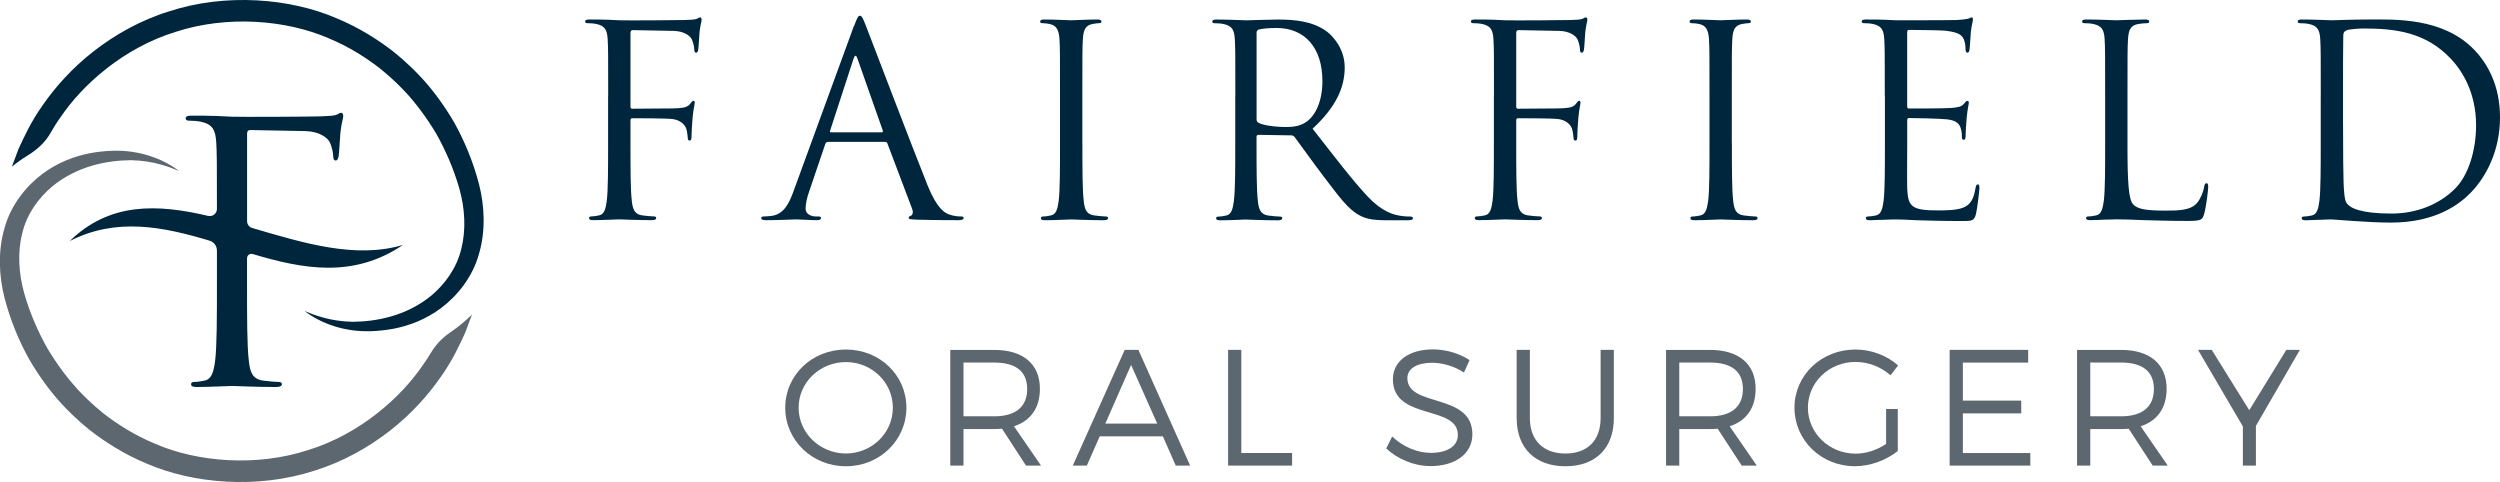 <?xml version="1.0" encoding="UTF-8"?>
<svg id="Layer_2" data-name="Layer 2" xmlns="http://www.w3.org/2000/svg" viewBox="0 0 569.64 109.83">
  <defs>
    <style>
      .cls-1 {
        fill: #00263d;
      }

      .cls-2 {
        fill: #5d6770;
      }
    </style>
  </defs>
  <g id="Layer_1-2" data-name="Layer 1">
    <g>
      <g>
        <g>
          <path class="cls-1" d="M138.58,21.98c0-9.43,0-11.13-.12-13.07-.12-2.06-.61-3.03-2.6-3.45-.48-.12-1.51-.18-2.06-.18-.24,0-.48-.12-.48-.36,0-.36.3-.48.97-.48,1.39,0,3.03,0,4.35.06l2.48.12c1.21.06,13.49,0,14.89-.06,1.15-.06,2.12-.06,2.66-.24.36-.12.6-.36.84-.36s.36.24.36.55c0,.42-.3,1.15-.48,2.84-.06.61-.18,3.27-.3,3.99-.06.3-.18.67-.48.67s-.42-.3-.42-.73c0-.48-.18-1.51-.55-2.3-.36-.79-1.75-1.88-4.11-1.94l-9.32-.18c-.36,0-.55.18-.55.67v16.69c0,.36.07.55.43.55l7.74-.06c1.02,0,1.87,0,2.72-.06,1.45-.12,2.23-.3,2.78-1.09.24-.3.42-.6.66-.6s.3.18.3.48c0,.36-.3,1.39-.48,3.39-.12,1.21-.24,3.63-.24,4.05,0,.54,0,1.15-.43,1.15-.3,0-.42-.24-.42-.55-.06-.6-.12-1.45-.36-2.18-.3-.85-1.27-1.94-3.14-2.18-1.51-.18-8.11-.18-9.13-.18-.3,0-.43.12-.43.54v5.14c0,5.81,0,10.59.3,13.13.18,1.75.55,3.08,2.36,3.32.84.12,2.18.24,2.72.24.36,0,.48.18.48.36,0,.31-.3.49-.97.49-3.33,0-7.14-.18-7.44-.18s-4.11.18-5.93.18c-.66,0-.96-.12-.96-.49,0-.18.12-.36.48-.36.54,0,1.27-.12,1.81-.24,1.21-.24,1.51-1.57,1.75-3.32.3-2.55.3-7.32.3-13.13v-10.65Z"/>
          <path class="cls-1" d="M194.6,5.95c.73-2,.97-2.36,1.33-2.36s.61.3,1.33,2.18c.91,2.3,10.41,27.29,14.1,36.48,2.18,5.38,3.93,6.35,5.2,6.71.91.3,1.82.36,2.42.36.36,0,.6.06.6.36,0,.36-.55.49-1.21.49-.91,0-5.33,0-9.5-.12-1.15-.06-1.82-.06-1.82-.42,0-.25.18-.36.42-.43.36-.12.73-.66.36-1.63l-5.63-14.88c-.12-.25-.24-.36-.55-.36h-13c-.3,0-.48.18-.61.49l-3.63,10.7c-.55,1.51-.85,2.96-.85,4.05,0,1.21,1.27,1.75,2.3,1.75h.61c.43,0,.6.12.6.36,0,.36-.36.49-.91.49-1.45,0-4.05-.18-4.72-.18s-3.99.18-6.84.18c-.78,0-1.15-.12-1.15-.49,0-.24.24-.36.55-.36.42,0,1.27-.06,1.75-.12,2.78-.36,3.99-2.66,5.08-5.69l13.73-37.57ZM200.9,30.15c.3,0,.3-.18.24-.43l-5.75-16.33c-.3-.91-.6-.91-.91,0l-5.32,16.33c-.12.31,0,.43.18.43h11.56Z"/>
          <path class="cls-1" d="M246.63,32.63c0,5.81,0,10.59.3,13.13.18,1.75.54,3.08,2.36,3.32.84.12,2.17.25,2.72.25.36,0,.48.18.48.36,0,.3-.3.49-.96.49-3.33,0-7.14-.18-7.45-.18s-4.11.18-5.93.18c-.66,0-.97-.12-.97-.49,0-.18.12-.36.48-.36.55,0,1.27-.12,1.82-.25,1.21-.24,1.51-1.57,1.75-3.32.3-2.55.3-7.32.3-13.13v-10.65c0-9.44,0-11.13-.12-13.07-.12-2.06-.73-3.09-2.06-3.39-.66-.18-1.45-.24-1.87-.24-.24,0-.48-.12-.48-.36,0-.36.3-.48.97-.48,2,0,5.81.18,6.11.18s4.11-.18,5.93-.18c.66,0,.96.12.96.48,0,.24-.24.36-.48.36-.43,0-.79.06-1.51.18-1.64.3-2.12,1.33-2.24,3.45-.12,1.94-.12,3.63-.12,13.07v10.65Z"/>
          <path class="cls-1" d="M281.48,21.98c0-9.44,0-11.13-.12-13.07-.12-2.06-.6-3.03-2.6-3.44-.49-.13-1.51-.18-2.06-.18-.24,0-.48-.12-.48-.36,0-.36.3-.48.97-.48,2.72,0,6.54.18,6.83.18.67,0,5.26-.18,7.14-.18,3.82,0,7.87.36,11.07,2.66,1.51,1.09,4.17,4.05,4.17,8.23,0,4.48-1.88,8.95-7.32,13.98,4.96,6.35,9.07,11.74,12.58,15.49,3.27,3.45,5.87,4.11,7.38,4.35,1.15.18,2,.18,2.36.18.31,0,.55.18.55.36,0,.37-.36.49-1.46.49h-4.29c-3.39,0-4.9-.3-6.47-1.15-2.6-1.39-4.72-4.35-8.17-8.89-2.54-3.32-5.39-7.38-6.59-8.95-.25-.25-.43-.36-.79-.36l-7.44-.12c-.3,0-.43.18-.43.48v1.45c0,5.81,0,10.59.3,13.13.18,1.75.54,3.08,2.36,3.33.84.12,2.17.24,2.72.24.36,0,.48.18.48.36,0,.3-.3.49-.96.49-3.33,0-7.14-.18-7.45-.18-.06,0-3.87.18-5.69.18-.66,0-.97-.12-.97-.49,0-.18.12-.36.48-.36.55,0,1.27-.12,1.82-.24,1.21-.24,1.51-1.57,1.75-3.33.31-2.55.31-7.32.31-13.13v-10.65ZM286.32,27.24c0,.3.12.55.43.73.9.55,3.69.97,6.35.97,1.45,0,3.14-.18,4.53-1.15,2.12-1.46,3.69-4.72,3.69-9.32,0-7.56-3.99-12.1-10.47-12.1-1.82,0-3.45.18-4.05.36-.3.12-.48.36-.48.73v19.78Z"/>
          <path class="cls-1" d="M340.41,21.98c0-9.43,0-11.13-.12-13.07-.12-2.06-.61-3.03-2.6-3.45-.48-.12-1.51-.18-2.06-.18-.24,0-.48-.12-.48-.36,0-.36.3-.48.96-.48,1.39,0,3.03,0,4.35.06l2.48.12c1.21.06,13.49,0,14.89-.06,1.15-.06,2.12-.06,2.66-.24.36-.12.6-.36.84-.36s.36.24.36.55c0,.42-.3,1.15-.48,2.84-.06.61-.18,3.27-.3,3.99-.07.3-.18.67-.49.67s-.42-.3-.42-.73c0-.48-.18-1.51-.55-2.3-.36-.79-1.75-1.88-4.11-1.94l-9.31-.18c-.36,0-.55.18-.55.67v16.69c0,.36.07.55.43.55l7.74-.06c1.02,0,1.87,0,2.72-.06,1.46-.12,2.24-.3,2.79-1.09.24-.3.42-.6.66-.6s.3.18.3.48c0,.36-.3,1.39-.48,3.39-.12,1.21-.24,3.63-.24,4.05,0,.54,0,1.15-.43,1.15-.3,0-.43-.24-.43-.55-.06-.6-.12-1.45-.36-2.18-.3-.85-1.27-1.94-3.14-2.18-1.51-.18-8.11-.18-9.13-.18-.3,0-.43.12-.43.54v5.14c0,5.81,0,10.59.3,13.13.18,1.75.55,3.08,2.36,3.32.84.12,2.18.24,2.72.24.36,0,.48.18.48.36,0,.31-.3.49-.97.49-3.32,0-7.13-.18-7.44-.18s-4.11.18-5.93.18c-.66,0-.96-.12-.96-.49,0-.18.12-.36.48-.36.55,0,1.28-.12,1.82-.24,1.21-.24,1.51-1.57,1.75-3.32.3-2.55.3-7.32.3-13.13v-10.65Z"/>
          <path class="cls-1" d="M394.62,32.63c0,5.81,0,10.59.3,13.13.18,1.75.54,3.08,2.36,3.32.85.12,2.18.25,2.72.25.36,0,.48.18.48.36,0,.3-.3.49-.96.49-3.33,0-7.14-.18-7.45-.18s-4.12.18-5.93.18c-.67,0-.97-.12-.97-.49,0-.18.12-.36.48-.36.55,0,1.27-.12,1.81-.25,1.21-.24,1.51-1.57,1.76-3.32.3-2.55.3-7.32.3-13.13v-10.65c0-9.44,0-11.13-.12-13.07-.12-2.06-.73-3.09-2.06-3.39-.66-.18-1.45-.24-1.88-.24-.24,0-.48-.12-.48-.36,0-.36.31-.48.97-.48,2,0,5.81.18,6.11.18s4.11-.18,5.93-.18c.66,0,.96.12.96.48,0,.24-.24.36-.48.36-.43,0-.79.06-1.51.18-1.64.3-2.12,1.33-2.24,3.45-.12,1.94-.12,3.63-.12,13.07v10.65Z"/>
          <path class="cls-1" d="M429.46,21.98c0-9.43,0-11.13-.12-13.07-.12-2.06-.61-3.03-2.6-3.45-.48-.12-1.51-.18-2.06-.18-.24,0-.48-.12-.48-.36,0-.36.3-.48.97-.48,1.39,0,3.03,0,4.35.06l2.48.12c.43,0,12.47,0,13.86-.06,1.15-.06,2.12-.18,2.6-.3.3-.06.54-.3.84-.3.18,0,.24.24.24.55,0,.42-.3,1.15-.48,2.84-.06.61-.18,3.27-.3,3.99-.06.3-.18.67-.42.67-.36,0-.48-.3-.48-.79,0-.42-.06-1.45-.36-2.18-.42-.96-1.02-1.69-4.29-2.05-1.03-.12-7.62-.18-8.29-.18-.24,0-.36.18-.36.61v16.7c0,.42.07.6.36.6.79,0,8.23,0,9.62-.12,1.46-.12,2.3-.24,2.85-.85.42-.48.66-.78.91-.78.18,0,.3.12.3.48s-.3,1.39-.48,3.39c-.12,1.21-.24,3.45-.24,3.87,0,.48,0,1.14-.42,1.14-.3,0-.43-.24-.43-.54,0-.6,0-1.21-.24-2-.24-.85-.78-1.87-3.14-2.12-1.63-.18-7.63-.3-8.65-.3-.3,0-.43.18-.43.42v5.32c0,2.06-.06,9.07,0,10.35.18,4.17,1.09,4.96,7.02,4.96,1.57,0,4.23,0,5.81-.66,1.57-.67,2.3-1.88,2.72-4.36.12-.66.24-.91.54-.91.36,0,.36.48.36.91,0,.48-.48,4.6-.79,5.87-.42,1.57-.91,1.57-3.26,1.57-4.54,0-7.86-.12-10.23-.18-2.36-.12-3.81-.18-4.72-.18-.12,0-1.14,0-2.41.06-1.21,0-2.6.12-3.51.12-.66,0-.96-.12-.96-.49,0-.18.12-.36.48-.36.55,0,1.28-.12,1.82-.24,1.21-.24,1.51-1.57,1.75-3.32.3-2.55.3-7.32.3-13.13v-10.65Z"/>
          <path class="cls-1" d="M484.76,32.75c0,8.89.24,12.77,1.33,13.85.97.97,2.55,1.39,7.26,1.39,3.21,0,5.87-.06,7.32-1.82.78-.97,1.39-2.48,1.57-3.63.07-.49.18-.79.55-.79.3,0,.36.24.36.91s-.43,4.3-.91,6.05c-.42,1.39-.6,1.63-3.81,1.63-4.36,0-7.5-.12-10.04-.18-2.54-.12-4.42-.18-6.17-.18-.24,0-1.27.06-2.48.06-1.21.06-2.54.12-3.45.12-.67,0-.97-.12-.97-.48,0-.18.12-.36.48-.36.55,0,1.27-.12,1.81-.24,1.21-.24,1.51-1.57,1.76-3.33.3-2.54.3-7.32.3-13.13v-10.65c0-9.43,0-11.13-.12-13.07-.12-2.05-.6-3.03-2.6-3.44-.49-.12-1.51-.18-2.06-.18-.24,0-.48-.12-.48-.36,0-.36.3-.48.97-.48,2.72,0,6.53.18,6.83.18s4.72-.18,6.54-.18c.67,0,.97.12.97.48,0,.24-.24.36-.48.36-.42,0-1.27.06-2,.18-1.75.3-2.24,1.33-2.36,3.44-.12,1.94-.12,3.63-.12,13.07v10.77Z"/>
          <path class="cls-1" d="M528.8,21.98c0-9.43,0-11.13-.12-13.07-.12-2.06-.6-3.03-2.6-3.45-.49-.12-1.51-.18-2.06-.18-.24,0-.48-.12-.48-.36,0-.36.3-.48.97-.48,2.72,0,6.54.18,6.83.18.73,0,4.54-.18,8.17-.18,5.99,0,17.06-.55,24.26,6.9,3.03,3.14,5.87,8.17,5.87,15.37,0,7.62-3.14,13.49-6.54,17.06-2.6,2.72-8.04,6.95-18.33,6.95-2.6,0-5.81-.18-8.41-.36-2.66-.18-4.72-.36-5.02-.36-.12,0-1.15,0-2.42.07-1.21,0-2.6.12-3.51.12-.66,0-.96-.12-.96-.49,0-.18.12-.36.48-.36.54,0,1.27-.12,1.81-.24,1.21-.24,1.51-1.57,1.75-3.32.3-2.54.3-7.32.3-13.13v-10.65ZM533.88,28.51c0,6.41.06,11.98.12,13.13.06,1.51.18,3.93.66,4.6.79,1.15,3.15,2.42,10.29,2.42,5.63,0,10.83-2.06,14.4-5.63,3.14-3.08,4.84-8.89,4.84-14.46,0-7.68-3.33-12.64-5.81-15.24-5.69-5.99-12.59-6.84-19.79-6.84-1.21,0-3.45.18-3.93.43-.55.24-.73.55-.73,1.21-.06,2.06-.06,8.23-.06,12.89v7.5Z"/>
        </g>
        <g>
          <path class="cls-2" d="M206.53,92.9c0,7.42-6.1,13.34-13.79,13.34s-13.82-5.92-13.82-13.34,6.1-13.26,13.82-13.26,13.79,5.84,13.79,13.26M181.97,92.9c0,5.8,4.9,10.43,10.77,10.43s10.7-4.63,10.7-10.43-4.82-10.4-10.7-10.4-10.77,4.6-10.77,10.4"/>
          <path class="cls-2" d="M228.32,97.69c-.56.04-1.17.07-1.77.07h-7.01v8.33h-3.01v-26.36h10.02c6.59,0,10.4,3.24,10.4,8.85,0,4.37-2.11,7.31-5.91,8.55l6.17,8.96h-3.43l-5.46-8.4ZM226.55,94.86c4.78,0,7.5-2.11,7.5-6.22s-2.71-6.03-7.5-6.03h-7.01v12.24h7.01Z"/>
          <path class="cls-2" d="M250.58,99.42l-2.94,6.67h-3.2l11.83-26.37h3.12l11.79,26.37h-3.28l-2.93-6.67h-14.39ZM257.73,83.15l-5.88,13.37h11.83l-5.95-13.37Z"/>
          <polygon class="cls-2" points="294.41 103.22 294.41 106.09 279.83 106.09 279.83 79.72 282.84 79.72 282.84 103.22 294.41 103.22"/>
          <path class="cls-2" d="M334.85,82.06l-1.28,2.82c-2.37-1.58-5.16-2.22-7.27-2.22-3.39,0-5.62,1.28-5.62,3.5,0,6.78,14.84,3.24,14.81,12.81,0,4.4-3.88,7.23-9.53,7.23-3.84,0-7.61-1.66-10.1-4.03l1.36-2.71c2.45,2.37,5.8,3.73,8.78,3.73,3.8,0,6.18-1.54,6.18-4.07.04-6.93-14.8-3.24-14.8-12.69,0-4.14,3.65-6.82,9.11-6.82,3.06,0,6.18.98,8.36,2.45"/>
          <path class="cls-2" d="M367.73,95.24c0,6.85-4.14,11-11.04,11s-11.11-4.14-11.11-11v-15.52h3.01v15.52c0,5.12,3.09,8.1,8.1,8.1s8.02-2.97,8.02-8.1v-15.52h3.01v15.52Z"/>
          <path class="cls-2" d="M391.41,97.69c-.56.04-1.17.07-1.77.07h-7.01v8.33h-3.01v-26.36h10.02c6.59,0,10.39,3.24,10.39,8.85,0,4.37-2.11,7.31-5.92,8.55l6.18,8.96h-3.43l-5.47-8.4ZM389.64,94.86c4.78,0,7.49-2.11,7.49-6.22s-2.71-6.03-7.49-6.03h-7.01v12.24h7.01Z"/>
          <path class="cls-2" d="M432.42,93.2v9.57c-2.6,2.07-6.25,3.46-9.79,3.46-7.65,0-13.75-5.91-13.75-13.33s6.14-13.26,13.9-13.26c3.65,0,7.19,1.39,9.72,3.62l-1.73,2.26c-2.15-1.92-5.05-3.05-7.98-3.05-6.03,0-10.85,4.64-10.85,10.43s4.86,10.47,10.89,10.47c2.37,0,4.9-.83,6.93-2.22v-7.95h2.67Z"/>
          <polygon class="cls-2" points="447.25 82.62 447.25 91.28 460.55 91.28 460.55 94.19 447.25 94.19 447.25 103.23 462.62 103.23 462.62 106.09 444.24 106.09 444.24 79.72 462.13 79.72 462.13 82.62 447.25 82.62"/>
          <path class="cls-2" d="M485.06,97.69c-.56.04-1.17.07-1.77.07h-7.01v8.33h-3.01v-26.36h10.02c6.59,0,10.39,3.24,10.39,8.85,0,4.37-2.11,7.31-5.92,8.55l6.18,8.96h-3.43l-5.47-8.4ZM483.29,94.86c4.78,0,7.49-2.11,7.49-6.22s-2.71-6.03-7.49-6.03h-7.01v12.24h7.01Z"/>
          <polygon class="cls-2" points="514.02 106.09 511.05 106.09 511.05 97.16 500.83 79.72 503.96 79.72 512.51 93.47 520.95 79.72 524.04 79.72 514.02 97.05 514.02 106.09"/>
        </g>
      </g>
      <g>
        <path class="cls-1" d="M91.88,55.79c-10.8,3.26-22.7-.4-34.41-3.84-.7-.2-1.17-.84-1.17-1.56v-19.86c0-.65.24-.9.73-.9l12.59.24c3.19.08,5.07,1.55,5.56,2.62.49,1.06.74,2.45.74,3.1,0,.57.17.98.57.98s.57-.49.66-.9c.16-.98.32-4.58.41-5.4.24-2.29.65-3.27.65-3.84,0-.41-.16-.74-.49-.74s-.66.33-1.14.49c-.74.25-2.05.25-3.6.33-1.88.08-18.49.16-20.12.08l-3.35-.16c-1.8-.08-4.01-.08-5.89-.08-.9,0-1.31.16-1.31.65,0,.33.33.49.66.49.73,0,2.12.08,2.78.24,2.7.57,3.35,1.89,3.52,4.67.15,2.44.16,4.61.16,15.2,0,1.06-.99,1.83-2.02,1.59-11.47-2.71-22.41-3.17-31.53,5.74,10.64-5.46,21.28-3.27,31.88-.09.99.3,1.67,1.22,1.67,2.25v7.37c0,7.86,0,14.31-.41,17.75-.33,2.38-.74,4.17-2.37,4.5-.74.16-1.72.32-2.45.32-.49,0-.66.25-.66.49,0,.49.41.66,1.31.66,2.45,0,7.61-.24,8.01-.24s5.56.24,10.06.24c.9,0,1.31-.24,1.31-.66,0-.24-.16-.49-.66-.49-.74,0-2.53-.16-3.68-.32-2.45-.33-2.94-2.13-3.19-4.5-.41-3.43-.41-9.89-.41-17.75v-5.62c0-.68.65-1.15,1.29-.96,11.5,3.43,22.94,5.59,34.28-2.1"/>
        <path class="cls-1" d="M109.12,41.87c-1.32-5.07-3.3-9.75-5.57-13.87-2.36-4.05-4.95-7.5-7.4-10.17-1.19-1.28-3.36-3.54-6.58-6.12-3.25-2.51-7.57-5.35-12.88-7.55C66.15-.39,51.48-1.64,38.52,2.59c-6.49,2-12.38,5.34-17.24,9.14-4.88,3.81-8.69,8.13-11.46,12.11-2.84,3.96-4.47,7.66-5.64,10.19-.83,2.22-1.33,3.57-1.47,3.94,1.1-.9,2.28-1.74,3.51-2.49,2.13-1.3,4.04-2.97,5.27-5.14.66-1.18,1.44-2.43,2.36-3.71,4.93-7.28,14.26-15.71,26.17-19.37,11.79-3.85,25.23-2.71,34.8,1.43,4.84,2,8.76,4.58,11.72,6.87,2.93,2.35,4.91,4.41,6,5.58,2.23,2.43,4.61,5.57,6.82,9.25,2.11,3.73,4.03,8.07,5.32,12.63,1.26,4.5,1.54,9.33.43,13.69-1.04,4.39-3.75,8.04-6.78,10.6-5.9,4.85-12.88,5.97-18,6.01-5.22-.1-8.91-1.61-10.94-2.46,1.74,1.32,5.22,3.58,10.79,4.38,2.78.39,5.98.31,9.51-.34,3.5-.68,7.35-2.1,10.87-4.75,3.7-2.79,7.15-7.08,8.58-12.31,1.53-5.19,1.3-10.88-.02-15.98"/>
        <path class="cls-2" d="M102.7,75.67c-1.83,1.22-3.37,2.79-4.49,4.68-.55.92-1.16,1.87-1.86,2.84-4.93,7.28-14.27,15.71-26.17,19.37-11.8,3.85-25.23,2.71-34.8-1.43-4.84-2-8.76-4.58-11.73-6.87-2.93-2.35-4.91-4.41-6-5.58-2.22-2.43-4.61-5.57-6.82-9.25-2.12-3.73-4.03-8.07-5.32-12.63-1.26-4.5-1.55-9.33-.43-13.69,1.04-4.39,3.74-8.04,6.78-10.6,5.9-4.85,12.88-5.97,17.99-6.01,5.22.1,8.91,1.62,10.95,2.46-1.74-1.32-5.22-3.57-10.8-4.38-2.78-.39-5.98-.32-9.51.33-3.5.68-7.35,2.1-10.88,4.75-3.7,2.79-7.15,7.08-8.58,12.31-1.52,5.19-1.3,10.88.02,15.98,1.32,5.07,3.29,9.75,5.57,13.87,2.36,4.05,4.95,7.5,7.4,10.17,1.19,1.29,3.36,3.54,6.58,6.12,3.26,2.51,7.57,5.35,12.88,7.55,10.55,4.56,25.22,5.81,38.18,1.58,6.48-2,12.38-5.34,17.24-9.14,4.88-3.81,8.69-8.13,11.46-12.11,2.84-3.96,4.47-7.66,5.64-10.19.98-2.62,1.54-4.11,1.54-4.11h-.02c-1.43,1.42-3.08,2.8-4.84,3.98"/>
      </g>
    </g>
  </g>
</svg>